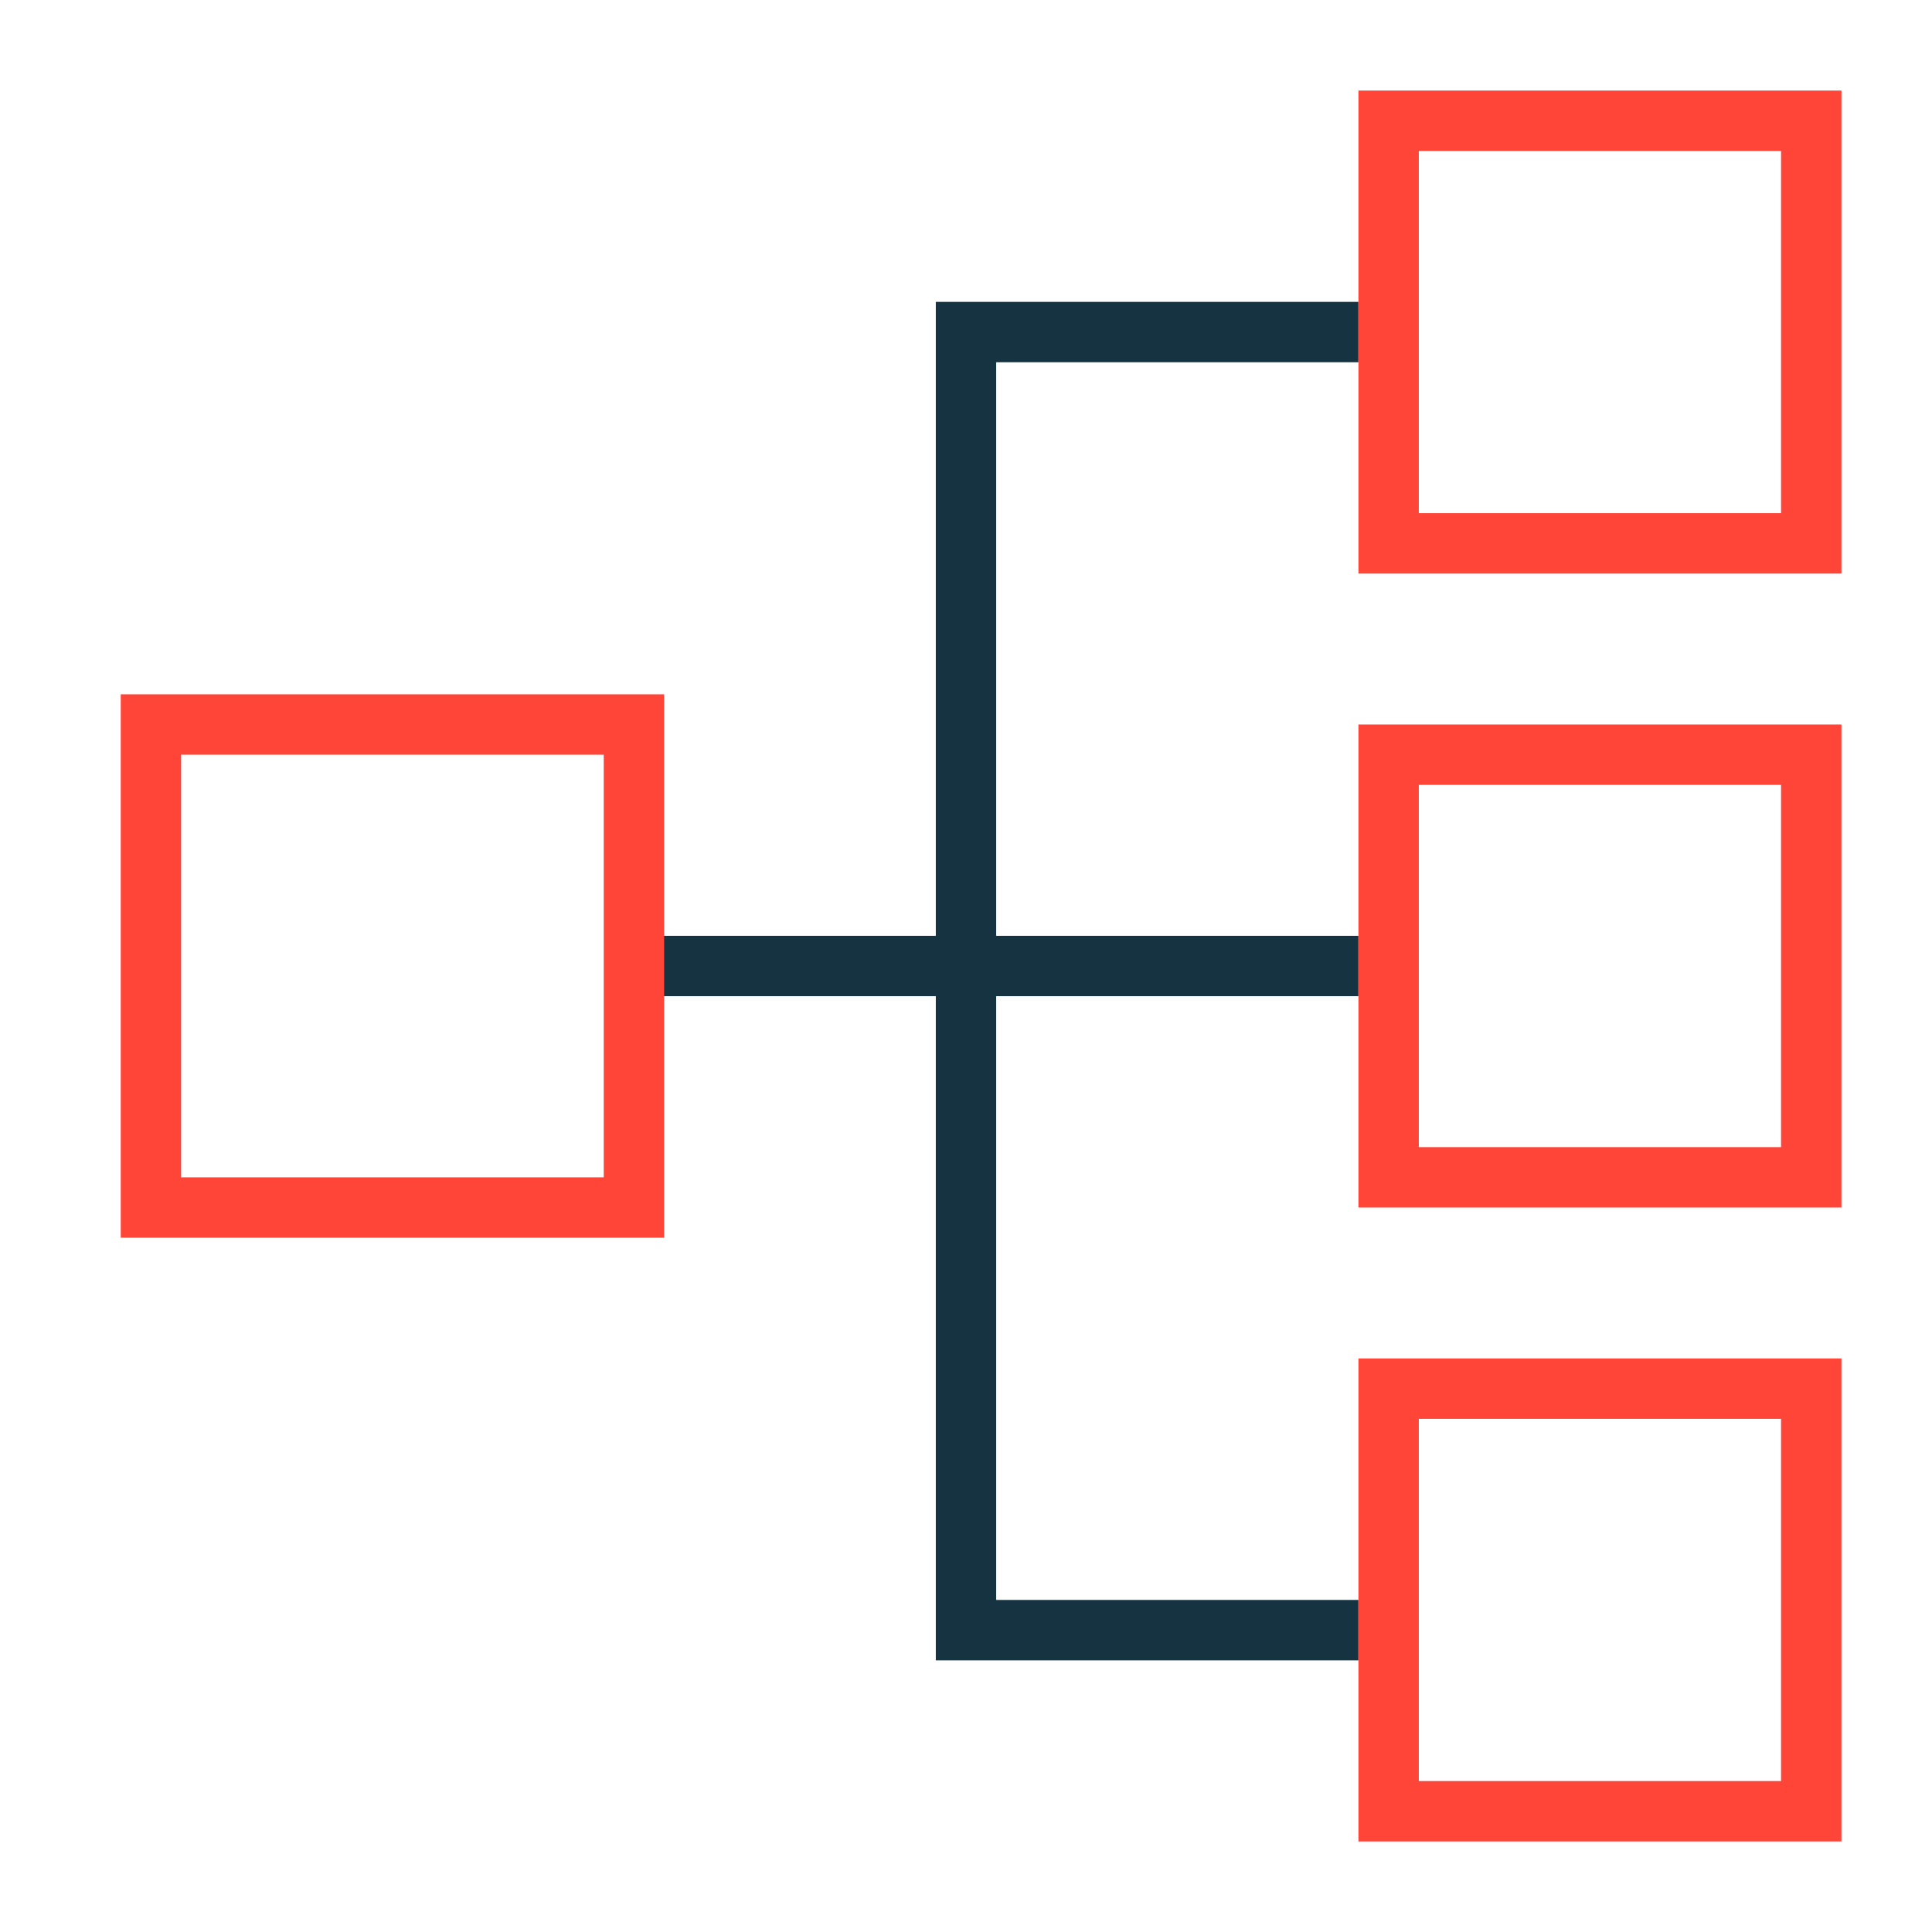 <svg xmlns="http://www.w3.org/2000/svg" fill="none" viewBox="0 0 64 64" height="64" width="64">
<path fill="#163341" d="M45 12H33V31H45V33H33V53H45V55H31V33H21V31H31V10H45V12Z"></path>
<path fill="#FF4438" d="M45 3L61 3L61 19L45 19L45 3ZM59 17L59 5L47 5L47 17L59 17Z"></path>
<path fill="#FF4438" d="M45 24L61 24L61 40L45 40L45 24ZM59 38L59 26L47 26L47 38L59 38Z"></path>
<path fill="#FF4438" d="M45 45L61 45L61 61L45 61L45 45ZM59 59L59 47L47 47L47 59L59 59Z"></path>
<path fill="#FF4438" d="M4 23L22 23L22 41L4 41L4 23ZM20 39L20 25L6 25L6 39L20 39Z"></path>
</svg>
